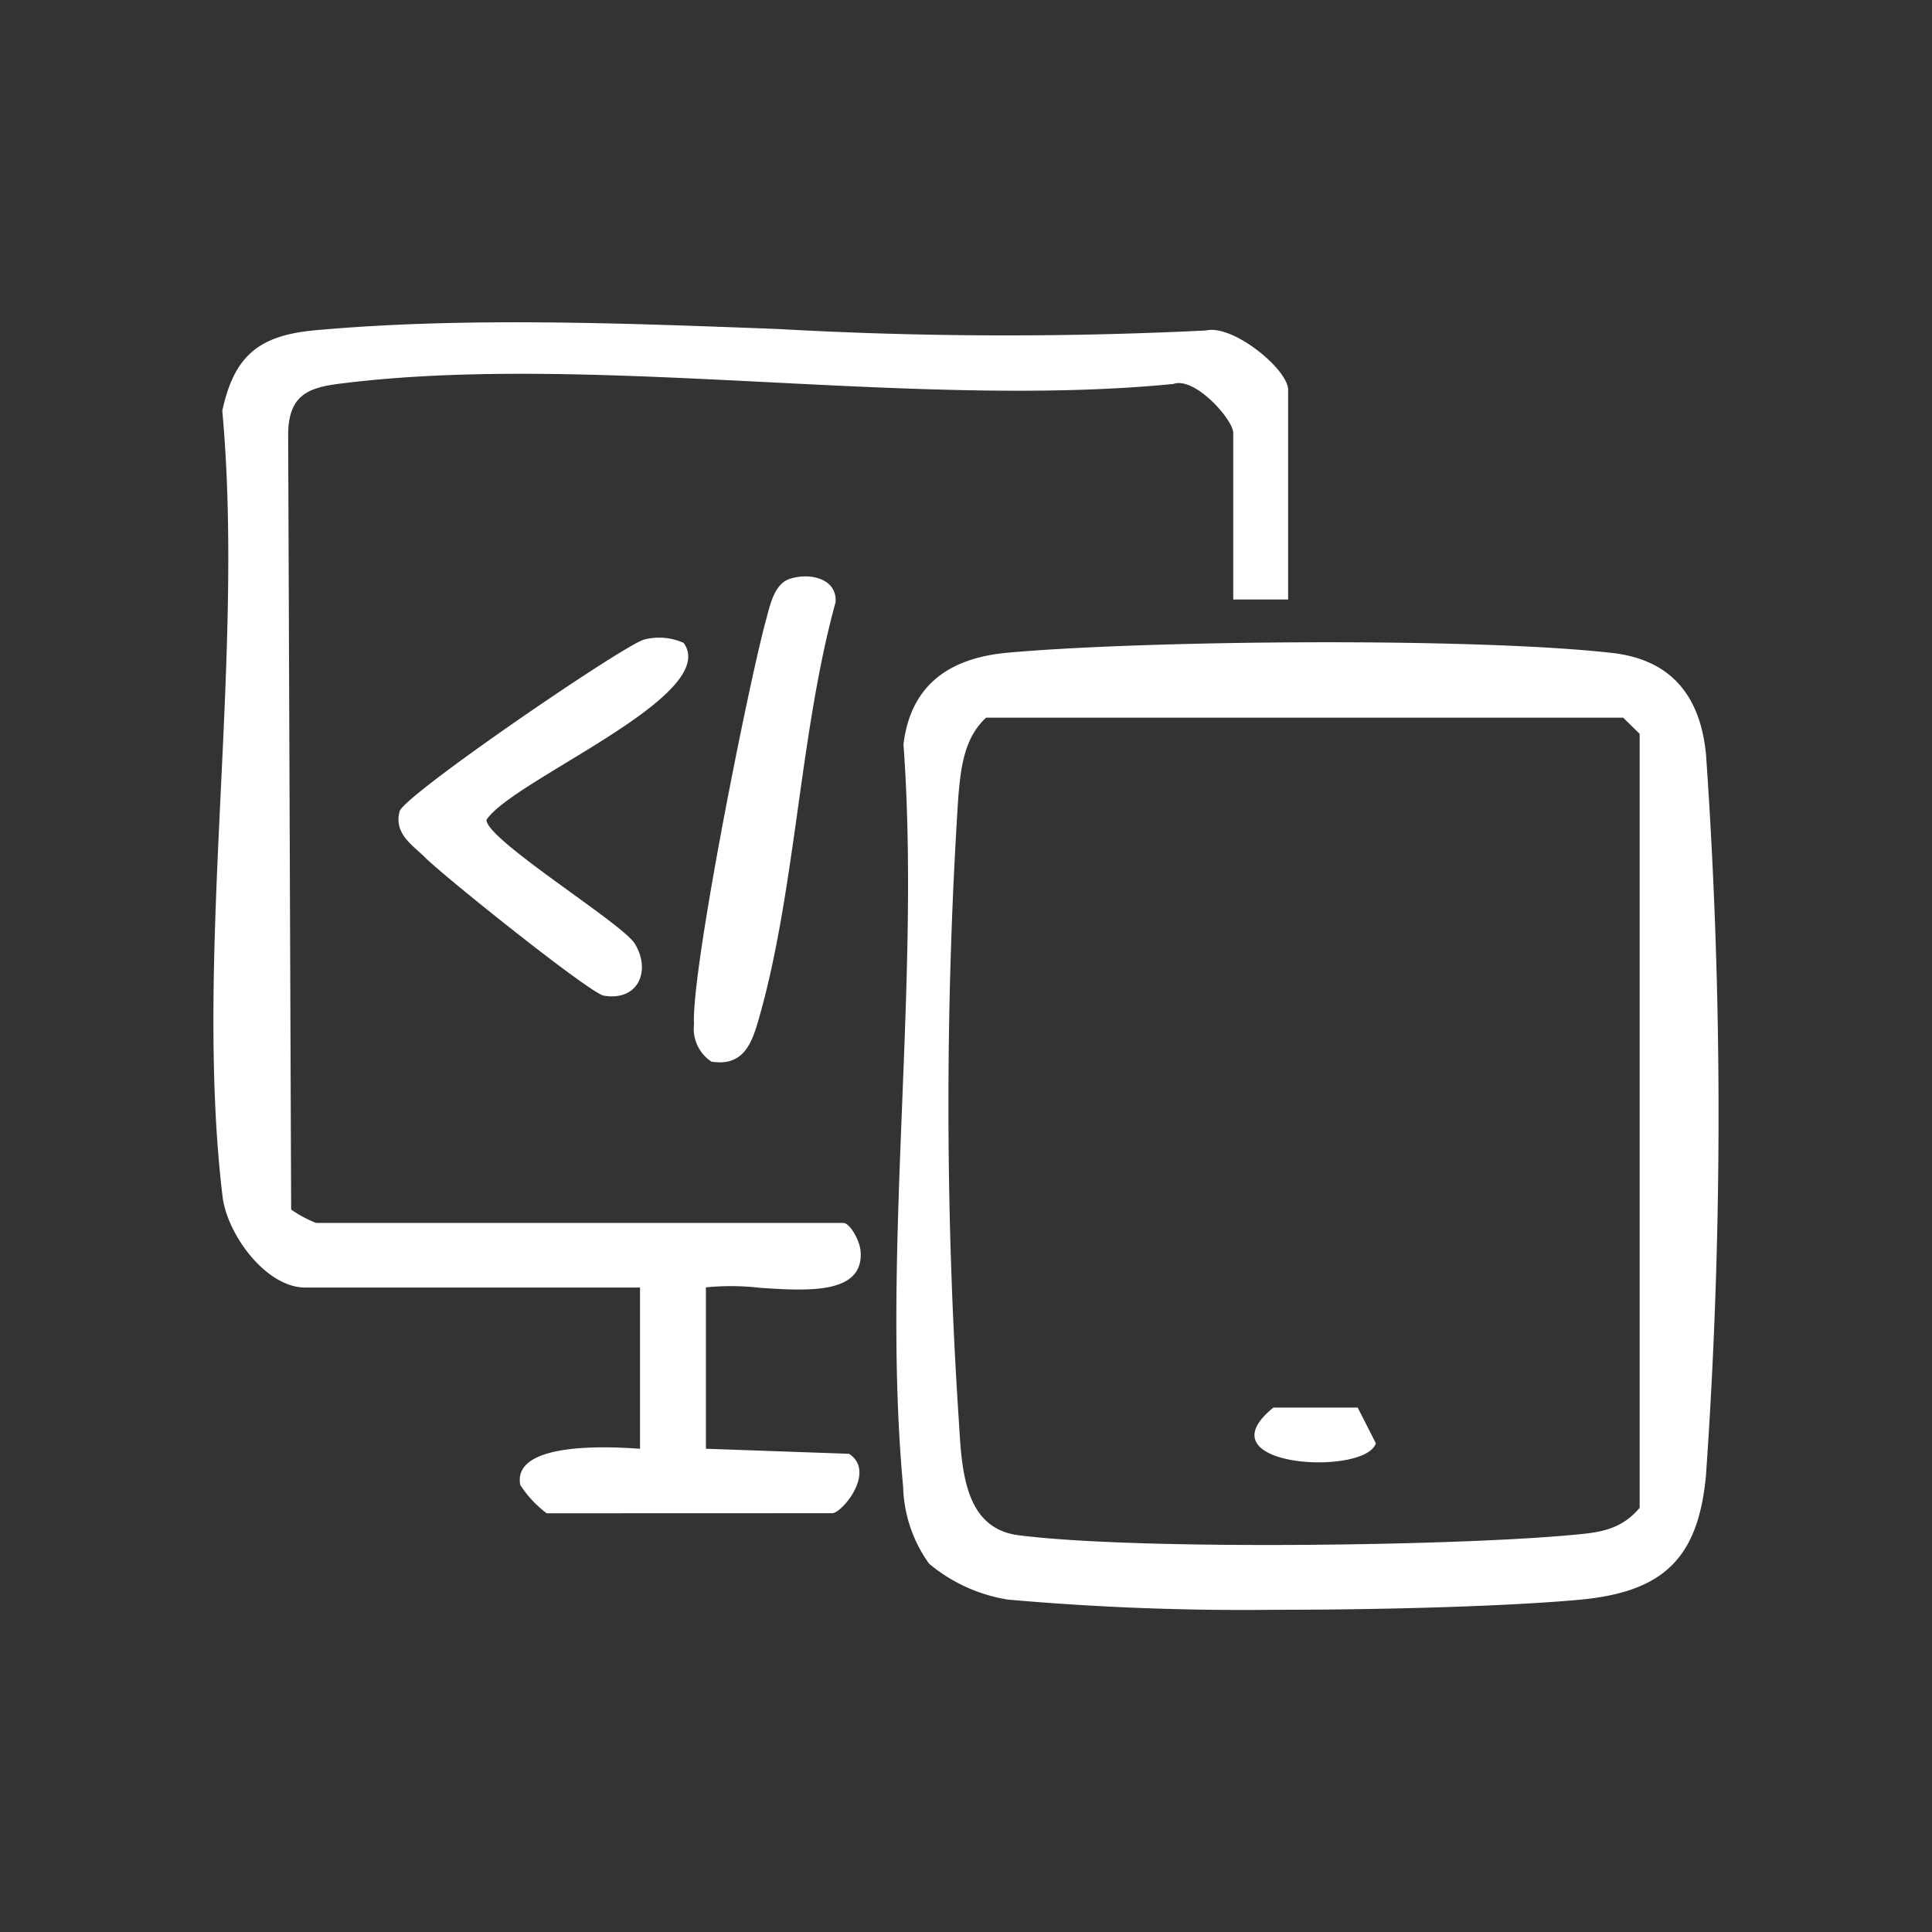 <svg xmlns="http://www.w3.org/2000/svg" width="100" height="100" viewBox="0 0 100 100">
  <rect x="0" y="0" width="100" height="100" fill="#333333" stroke="none"/>
  <g id="Group_2330" data-name="Group 2330" transform="translate(-670 -2417)">
    <rect id="Rectangle_6691" data-name="Rectangle 6691" width="100" height="100" transform="translate(670 2417)" fill="none"/>
    <path id="Union_89" data-name="Union 89" d="M41.116,66.112a8.426,8.426,0,0,1-4.071-1.856A7.115,7.115,0,0,1,35.7,60.282c-1.135-12.193.919-26.058.017-38.436.371-3.1,2.411-4.476,5.387-4.744,7.208-.649,24.263-.794,31.307.014,3.161.362,4.572,2.36,4.846,5.273a267.879,267.879,0,0,1-.006,37.331c-.407,4.27-2.211,6-6.537,6.4-3.521.324-9.725.52-15.762.52A138.222,138.222,0,0,1,41.116,66.112ZM38.551,24.62a249.052,249.052,0,0,0,0,31.762c.183,2.548.1,6.014,3.124,6.4,6.015.772,22.21.564,28.478,0,1.473-.132,2.644-.209,3.668-1.418V21.3l-.853-.835H39.994C38.826,21.537,38.678,23.143,38.551,24.62Zm-21.3,37.026a5.614,5.614,0,0,1-1.37-1.471c-.425-2.291,4.811-1.97,6.2-1.867V49.96H4.747c-2.023,0-4.04-2.743-4.276-4.717C-1.03,32.71,1.638,17.42.459,4.584,1.077,1.7,2.38.672,5.29.41,12.892-.274,21.042.036,29.2.346A210.783,210.783,0,0,0,51.376.424c1.4-.329,4.251,2.017,4.251,3.072V14.347H52.785V5.722c0-.675-1.979-2.923-3.1-2.531-6.463.641-13.7.277-20.912-.087-7.8-.394-15.577-.787-22.347.088-1.67.216-2.5.707-2.558,2.5l.155,40.232a6.215,6.215,0,0,0,1.292.693H32.6c.35,0,.837.907.889,1.393.245,2.306-2.671,2.135-5.207,1.964a13.027,13.027,0,0,0-2.791-.022v8.353l7.407.261c1.423.927-.367,3.075-.867,3.075Zm37.612-5.473h4.364l.94,1.85c-.209.65-1.561.986-2.958.986C54.908,59.009,52.482,58.1,54.867,56.173Zm-29.079-17.9a2.027,2.027,0,0,1-.908-1.939c-.163-2.713,2.821-17.625,3.719-20.9.2-.722.412-1.879,1.224-2.15,1.028-.343,2.462-.038,2.385,1.2-1.882,6.818-2.069,15.02-4.013,21.7-.326,1.118-.731,2.12-1.986,2.12A2.805,2.805,0,0,1,25.788,38.271Zm-5.568-3.416c-.715-.11-8.282-6.18-9.237-7.134-.677-.676-1.648-1.243-1.343-2.41.212-.814,11.325-8.421,12.624-8.883a3.111,3.111,0,0,1,2.077.163c1.97,2.735-8.889,7.108-10.205,9.164.008,1.036,7,5.331,7.67,6.394.774,1.226.341,2.739-1.187,2.739A2.642,2.642,0,0,1,20.221,34.855Z" transform="translate(681.047 2433.682)" fill="#fff" stroke="rgba(0,0,0,0)" stroke-width="1"/>
  </g>
</svg>
